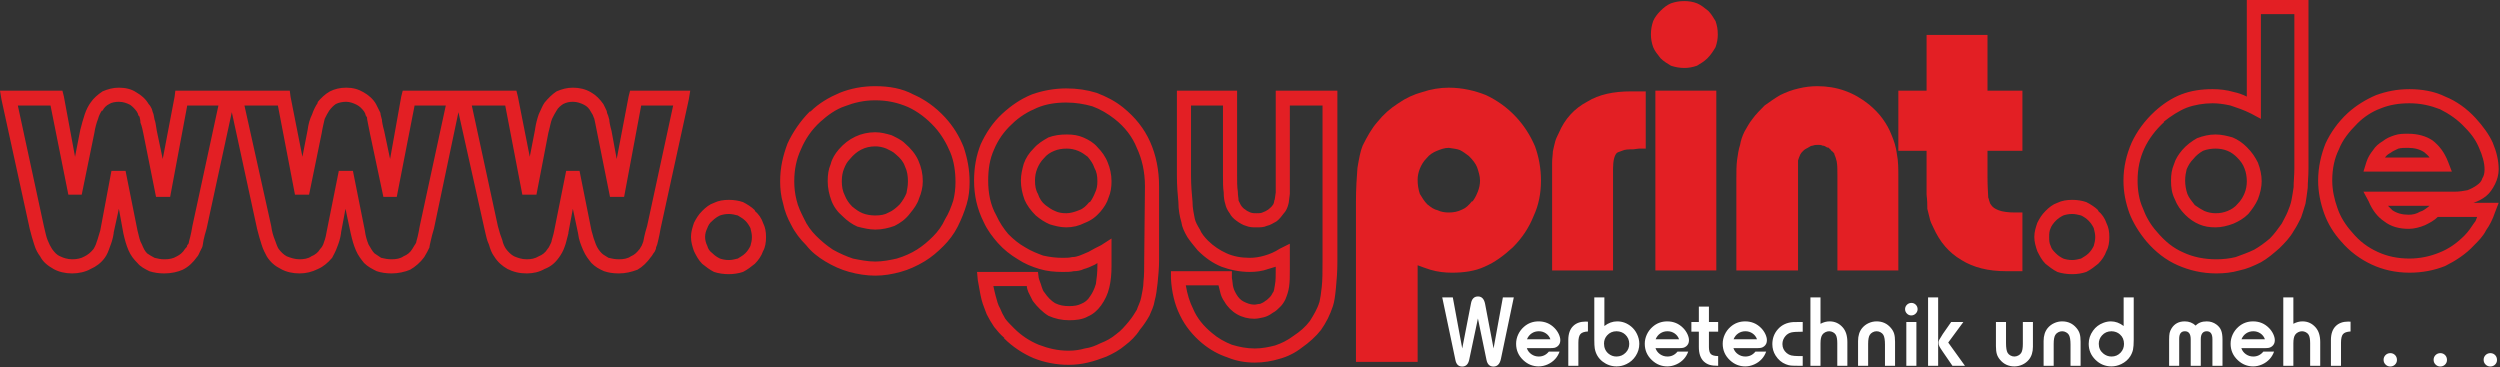 <?xml version="1.0" encoding="UTF-8" standalone="no"?><!DOCTYPE svg PUBLIC "-//W3C//DTD SVG 1.1//EN" "http://www.w3.org/Graphics/SVG/1.1/DTD/svg11.dtd"><svg width="100%" height="100%" viewBox="0 0 1810 266" version="1.1" xmlns="http://www.w3.org/2000/svg" xmlns:xlink="http://www.w3.org/1999/xlink" xml:space="preserve" xmlns:serif="http://www.serif.com/" style="fill-rule:evenodd;clip-rule:evenodd;stroke-linejoin:round;stroke-miterlimit:2;"><rect x="0" y="0" width="1810" height="266" fill="#333333" stroke="none"/><path d="M1711.14,124.26l2.15,-6.993c1.076,-3.229 2.69,-5.919 4.842,-8.608c1.614,-2.691 4.303,-4.84 6.994,-6.454c2.689,-2.153 5.379,-3.229 8.605,-4.302c3.229,-1.076 6.456,-1.076 9.683,-1.076c6.995,-0 12.912,1.612 17.751,4.839c4.842,3.766 8.609,8.609 11.298,15.601l2.691,6.993l-64.014,0Zm15.599,-10.222l32.276,-0c-1.076,-1.613 -2.689,-2.69 -3.766,-3.763c-3.227,-2.153 -6.992,-3.229 -11.835,-3.229c-2.69,-0 -4.84,-0 -6.993,0.539c-2.15,1.074 -3.766,1.614 -5.916,3.226c-1.076,0.537 -2.69,1.614 -3.766,3.227Zm66.703,43.036l-28.511,-0c-2.689,2.689 -5.916,4.302 -9.145,5.916c-3.764,1.613 -8.067,2.689 -11.832,2.689c-6.994,0 -12.912,-1.613 -17.752,-5.379c-4.842,-3.226 -8.609,-8.069 -11.299,-14.523l-3.763,-6.992l65.627,0c3.765,0 6.993,-0.539 9.682,-1.077c2.69,-1.076 4.842,-2.152 6.993,-3.765c1.613,-1.077 3.225,-2.691 3.765,-4.843c1.077,-1.613 1.614,-3.764 1.614,-6.453c-0,-4.843 -1.614,-10.222 -3.766,-15.062c-2.15,-5.38 -5.38,-10.222 -10.22,-15.062c-5.378,-5.919 -11.834,-10.221 -18.29,-13.448c-6.993,-2.69 -13.986,-4.303 -22.055,-4.303c-7.53,0 -14.522,1.074 -20.978,3.763c-5.919,2.153 -11.835,5.92 -16.674,10.759c-5.92,5.919 -10.76,11.836 -13.45,18.828c-3.229,6.455 -4.842,13.985 -4.842,22.594c-0,6.992 1.613,13.986 3.766,19.902c2.15,6.456 5.917,12.372 10.759,17.75c5.379,6.457 11.295,10.76 18.289,13.986c6.992,3.23 14.525,4.842 23.13,4.842c7.532,0 15.062,-1.612 21.517,-4.302c6.994,-2.69 12.91,-6.992 18.288,-12.372c2.691,-2.69 4.844,-5.919 6.996,-9.146c1.074,-1.076 1.614,-2.689 2.151,-4.302Zm-34.427,-8.07l-30.124,0c1.077,1.076 2.151,2.153 3.227,3.227c3.227,2.153 6.993,3.229 11.836,3.229c2.689,0 5.378,-0.54 8.068,-2.153c2.151,-0.536 4.304,-2.15 6.993,-4.303Zm50.028,-2.153l-2.689,6.996c-1.617,4.84 -3.767,9.143 -6.456,12.909c-2.153,4.303 -5.38,7.532 -8.607,10.759c0.538,-0 0,-0 0,-0l0.538,-0l-0.538,-0c-5.918,6.456 -13.448,11.295 -20.98,15.061c-8.069,3.227 -16.676,4.843 -25.821,4.843c-10.219,-0 -19.364,-2.153 -27.433,-5.919c-8.07,-3.766 -15.599,-9.146 -22.055,-16.675c-5.38,-5.917 -9.683,-12.913 -12.372,-20.441c-2.69,-7.533 -4.303,-15.599 -4.303,-23.668c-0,-9.685 2.15,-18.828 5.379,-26.897c3.764,-8.069 9.143,-15.601 16.136,-22.055c5.918,-5.379 12.912,-9.682 20.441,-12.912c7.532,-2.689 15.062,-4.302 24.207,-4.302c9.145,-0 18.292,1.613 25.821,5.38c8.069,3.226 15.601,8.605 22.054,15.598c5.38,5.919 9.682,11.835 12.372,17.751c2.69,6.456 4.306,12.912 4.306,19.368c0,3.763 -1.076,7.529 -2.689,10.758c-1.617,3.227 -3.767,6.454 -6.456,8.607c-2.691,2.15 -5.92,3.765 -9.146,4.839l18.291,0Zm-204.952,-49.488c4.303,-0 8.607,1.076 12.372,2.153c3.767,1.614 6.994,3.763 10.223,6.992c3.766,3.767 5.916,6.994 8.069,11.296c1.613,4.303 2.689,8.606 2.689,13.448c0,4.304 -1.076,8.607 -2.689,12.91c-1.617,3.766 -4.303,7.532 -6.993,10.758c-3.23,3.23 -6.996,5.38 -10.759,6.992c-4.305,1.618 -8.609,2.691 -12.912,2.691c-4.303,0 -8.069,-0.537 -11.834,-2.151c-3.763,-1.612 -6.994,-3.765 -10.219,-6.992c-3.227,-3.229 -5.916,-6.993 -7.533,-11.298c-2.15,-4.303 -2.69,-8.606 -2.69,-13.446c0,-4.306 0.54,-8.069 2.153,-11.836c1.076,-3.765 3.226,-6.992 5.916,-10.221c3.23,-3.764 6.996,-6.454 10.759,-8.607c4.303,-1.613 8.609,-2.689 13.448,-2.689Zm0,10.222c-3.225,0 -6.456,0.537 -9.145,1.614c-2.689,1.612 -4.84,3.226 -6.992,5.916c-2.151,2.152 -3.765,4.842 -4.84,7.532c-0.54,2.149 -1.076,4.84 -1.076,8.069c-0,3.227 0.536,6.452 1.612,9.683c1.077,2.689 3.23,5.378 5.38,8.068c2.153,1.613 4.842,3.227 6.992,4.304c2.69,1.076 5.38,1.613 8.069,1.613c3.231,0 5.92,-0.537 8.607,-1.613c2.689,-1.077 5.379,-2.691 7.532,-5.38c2.153,-2.153 3.766,-4.843 4.842,-7.532c1.074,-2.691 1.614,-5.38 1.614,-8.607c-0,-3.225 -0.54,-6.456 -1.614,-9.145c-1.076,-3.227 -3.229,-5.916 -5.378,-8.069c-2.154,-2.15 -4.307,-3.763 -6.996,-4.839c-2.687,-1.077 -5.376,-1.614 -8.607,-1.614Zm57.021,-97.366l-24.208,-0l0,75.848l-6.992,-3.765c-5.38,-2.691 -10.218,-4.303 -15.062,-5.917c-4.839,-1.077 -9.146,-1.613 -12.908,-1.613c-6.456,0 -12.912,1.074 -18.828,3.227c-5.38,2.149 -11.299,5.916 -16.675,10.219l0.536,-0c-6.456,5.918 -11.295,12.372 -14.525,19.367c-3.226,6.992 -4.839,14.522 -4.839,23.131c-0,6.992 1.076,13.986 3.763,19.902c2.153,5.918 5.38,11.834 10.222,17.214c5.916,6.993 11.835,11.836 19.364,15.062c6.994,3.226 15.062,4.84 23.671,4.84c4.84,-0 9.683,-0.538 13.986,-1.614c4.302,-1.613 9.145,-3.226 13.449,-5.38c3.763,-2.149 7.528,-4.838 11.294,-8.068c3.227,-3.226 5.917,-6.993 8.606,-10.76c1.613,-3.225 3.23,-5.916 4.304,-8.605c1.076,-2.689 2.152,-5.379 2.689,-8.069c0.54,-2.69 1.076,-5.916 1.616,-9.682c-0,-4.304 0.537,-8.606 0.537,-13.449l0,-111.888Zm10.222,-10.219l-0,122.107c-0,5.38 -0.54,10.223 -0.54,13.988c-0.536,4.304 -1.076,8.067 -1.612,11.296c-1.078,3.766 -2.153,6.993 -3.227,10.219c-1.617,3.23 -3.229,6.456 -5.38,9.682c-2.689,4.843 -6.456,8.61 -10.221,12.376c-4.304,3.763 -8.607,7.528 -13.45,10.219c-5.378,2.689 -10.218,4.843 -15.598,5.916c-5.379,1.616 -11.295,2.153 -16.675,2.153c-10.222,0 -19.368,-2.153 -27.973,-5.916c-8.606,-3.766 -16.139,-9.686 -22.595,-17.215c-5.376,-6.457 -9.681,-13.449 -12.372,-20.441c-2.689,-7.533 -4.303,-15.062 -4.303,-23.668c0,-9.685 2.154,-18.828 5.92,-27.437c3.763,-8.066 9.142,-15.599 16.675,-22.591c5.916,-5.38 12.372,-9.683 19.364,-12.372c6.993,-2.689 14.525,-3.766 22.595,-3.766c4.84,-0 10.218,0.537 15.598,2.153c2.69,0.536 5.917,1.613 9.146,3.227l-0,-69.93l44.648,-0Zm-171.062,154.92c-2.689,0 -4.842,0.54 -6.455,1.076c-2.15,1.078 -3.767,2.154 -5.379,3.767c-1.614,1.613 -3.227,3.767 -3.764,5.38c-1.077,2.149 -1.077,4.303 -1.077,6.456c0,2.149 0,4.303 1.077,6.452c0.537,2.153 2.15,3.767 3.764,5.38c1.612,1.614 3.229,2.689 5.379,3.765c1.613,0.538 3.766,1.078 6.455,1.078c2.153,-0 4.303,-0.54 6.456,-1.078c1.614,-1.076 3.763,-2.151 5.38,-3.765c1.614,-1.613 2.689,-3.227 3.763,-5.38c0.54,-2.149 1.076,-3.763 1.076,-6.452c-0,-2.153 -0.536,-4.307 -1.076,-6.456c-1.074,-2.153 -2.149,-3.767 -3.763,-5.38c-1.617,-1.613 -3.23,-2.689 -5.38,-3.767c-2.153,-0.536 -4.303,-1.076 -6.456,-1.076Zm0,-10.218c3.767,-0 6.994,0.536 10.219,1.613c3.231,1.613 6.456,3.765 8.609,5.916l0,0.54l0,-0.54l0,0.54c2.689,2.149 4.84,5.379 5.917,8.605c1.613,3.227 2.152,6.456 2.152,10.223c0,3.763 -0.539,7.529 -2.152,10.219c-1.077,3.227 -3.228,6.456 -5.917,9.145c-2.689,2.149 -5.378,4.303 -8.609,5.916c-3.225,1.077 -6.452,1.613 -10.219,1.613c-3.766,0 -7.532,-0.536 -10.758,-1.613c-3.227,-1.613 -5.917,-3.767 -8.606,-5.916c-2.691,-2.689 -4.304,-5.918 -5.92,-9.145c-1.073,-3.227 -2.149,-6.456 -2.149,-10.219c-0,-3.767 1.076,-6.996 2.149,-10.223c1.616,-3.226 3.229,-5.916 5.92,-8.605c2.689,-2.691 5.379,-4.843 8.606,-5.92c3.226,-1.613 6.992,-2.149 10.758,-2.149" style="fill:#e31f24;"/><path d="M981.713,261.968l0,-116.191c0,-9.145 0.54,-17.214 1.077,-24.206c1.077,-6.456 2.152,-12.372 3.766,-16.139c3.227,-6.456 6.456,-12.372 10.759,-17.214c4.302,-5.38 9.146,-9.683 15.062,-13.446c5.379,-3.767 11.295,-6.456 17.215,-8.069c6.452,-2.153 12.908,-3.229 19.364,-3.229c9.683,-0 18.828,2.153 26.897,5.378c8.066,3.767 15.599,9.147 22.055,16.139c5.916,6.456 10.219,13.448 13.448,20.977c2.689,7.534 4.303,15.603 4.303,24.748c-0,9.143 -1.614,17.751 -5.379,25.82c-3.23,8.067 -8.069,15.599 -15.063,22.592c-6.455,5.917 -12.912,10.759 -20.44,13.985c-6.993,3.23 -15.062,4.306 -23.672,4.306c-4.838,-0 -10.218,-0.54 -15.597,-2.153c-3.227,-1.076 -6.456,-2.153 -9.146,-3.226l-0,69.928l-44.649,0Zm67.243,-154.922c-3.229,-0 -5.919,1.076 -8.606,2.153c-2.689,1.076 -5.38,2.689 -7.533,5.379c-2.152,2.15 -3.765,4.84 -4.842,7.529c-1.074,2.689 -1.613,5.38 -1.613,8.069c-0,3.767 0.539,6.992 1.613,10.223c1.617,2.689 3.23,5.378 5.38,7.529c2.689,2.152 4.842,3.766 7.532,4.303c2.15,1.076 4.84,1.616 8.069,1.616c3.227,-0 6.456,-0.54 9.683,-2.153c2.689,-1.076 4.838,-3.227 6.992,-5.917l0.537,0c1.616,-2.152 2.689,-4.305 3.766,-6.992c1.077,-2.69 1.613,-5.38 1.613,-8.069c0,-3.229 -1.074,-6.456 -2.15,-9.685c-1.076,-2.687 -3.229,-5.376 -5.92,-8.067c-2.149,-1.616 -4.302,-3.229 -6.452,-4.305c-2.689,-1.074 -5.38,-1.074 -8.069,-1.613" style="fill:#e31f24;"/><path d="M1167.84,195.803l-44.11,0l-0,-77.999c-0,-3.227 0.537,-5.916 0.537,-8.069c0.537,-2.689 1.076,-4.84 1.612,-6.992c0.54,-2.153 1.614,-4.304 2.691,-6.456c4.303,-10.22 11.299,-17.752 20.442,-22.592c8.607,-5.379 19.364,-7.532 31.739,-7.532l10.756,-0l-0,41.422l-4.84,0l-4.303,0.537c-3.23,-0 -5.919,-0 -8.069,1.077c-1.613,0.536 -3.23,1.076 -3.766,1.612c-1.614,1.614 -2.69,5.38 -2.69,11.296l0,73.696Z" style="fill:#e31f24;"/><path d="M1198.5,195.803l44.11,0l-0,-130.176l-44.11,-0l0,130.176Z" style="fill:#e31f24;"/><path d="M1219.48,0.787c3.226,-0 6.456,0.537 9.145,1.613c2.689,1.076 5.379,3.227 8.069,5.38c2.15,2.15 3.763,4.839 5.379,7.528c1.074,3.231 1.613,5.92 1.613,9.683c0,3.229 -0.539,5.92 -1.613,9.145c-1.616,2.691 -3.229,5.38 -5.918,8.069c-2.151,2.154 -4.841,3.767 -7.53,5.38c-3.229,1.076 -5.919,1.614 -9.145,1.614c-3.227,-0 -6.456,-0.538 -9.683,-1.614c-2.689,-1.613 -5.38,-3.226 -7.533,-5.38c-2.15,-2.689 -4.303,-5.378 -5.379,-8.069c-1.073,-3.225 -1.613,-5.916 -1.613,-9.145c-0,-3.763 0.54,-6.452 1.613,-9.683c1.076,-2.689 3.229,-5.378 5.379,-7.528c2.153,-2.153 4.844,-4.304 7.533,-5.38c3.227,-1.076 5.917,-1.613 9.683,-1.613" style="fill:#e31f24;"/><path d="M1374.4,195.803l-44.112,0l0,-68.853c0,-3.766 0,-7.532 -0.536,-10.222c-0.54,-2.151 -1.077,-3.764 -1.614,-4.84l0,-0.54c-0.54,-0.537 -1.077,-1.613 -2.153,-2.149c-0.536,-1.077 -1.613,-1.614 -2.689,-2.691l-0,0.538c-1.614,-1.078 -2.691,-1.614 -3.767,-1.614c-1.073,-0.537 -2.149,-0.537 -3.226,-0.537c-1.077,-0 -2.69,-0 -3.766,0.537c-1.077,0 -2.151,0.536 -3.766,1.614c-1.074,0.539 -2.15,1.076 -3.227,2.153c-1.076,1.076 -1.613,1.612 -2.15,2.689c-0.54,1.076 -1.077,2.689 -1.617,4.303l0,79.612l-44.644,0l-0,-66.703c-0,-4.84 -0,-9.143 0.536,-13.445c0.536,-3.767 1.076,-7.533 2.153,-10.76c0.536,-3.229 1.614,-6.456 3.227,-9.682c1.612,-2.69 3.226,-5.919 5.379,-8.609c2.689,-3.766 5.916,-6.993 9.145,-10.219c3.764,-2.69 7.53,-5.38 11.296,-7.533c4.303,-2.149 8.606,-3.765 13.448,-4.839c4.304,-1.077 9.143,-1.617 13.449,-1.617c13.986,0 26.358,4.307 37.652,13.45c3.767,3.229 6.994,6.456 9.683,10.221c2.69,3.766 4.843,7.529 6.456,11.836c1.614,3.763 3.227,8.605 3.767,13.445c1.076,5.38 1.076,10.759 1.076,16.139l-0,68.316Z" style="fill:#e31f24;"/><path d="M1394.84,109.199l-20.441,-0l-0,-43.572l20.441,-0l-0,-40.347l44.108,0l0,40.347l25.284,-0l0,43.572l-25.284,-0l0,18.828c0,8.068 0.538,12.908 0.538,15.061c0.539,1.074 0.539,2.15 1.076,3.227c-0,0.536 0.54,1.613 1.077,2.152c1.076,1.613 2.689,2.69 5.378,3.764c2.691,1.076 6.994,1.616 11.836,1.616l5.379,-0l0,42.496l-11.835,-0c-12.911,-0 -23.67,-2.691 -32.277,-8.069c-9.145,-5.38 -15.597,-12.912 -20.44,-23.671c-1.077,-2.151 -2.15,-4.303 -2.69,-6.993c-0.537,-2.15 -1.076,-4.303 -1.614,-6.453c0,-2.69 0,-5.919 -0.536,-10.222l-0,-31.736Z" style="fill:#e31f24;"/><path d="M633.677,62.396c10.221,0 19.364,1.617 27.433,5.92c8.61,3.766 16.139,9.145 23.131,16.675c5.92,6.456 10.222,13.448 13.449,21.517c2.69,8.069 4.303,16.139 4.303,25.282c-0,5.378 -0.538,10.758 -2.15,16.138c-1.616,5.379 -3.766,10.759 -6.456,16.138c-2.69,5.38 -6.455,10.222 -10.222,13.985c-4.302,4.303 -8.605,8.069 -13.985,11.299c-5.38,3.226 -11.296,5.916 -17.213,7.529c-5.918,1.613 -11.834,2.689 -18.29,2.689c-6.456,0 -12.91,-1.076 -18.828,-2.689c-5.916,-1.613 -11.832,-4.303 -17.212,-7.529c-5.379,-3.23 -10.222,-6.996 -13.988,-11.835c-4.303,-4.303 -8.069,-9.147 -10.757,-14.525c-2.689,-4.84 -4.842,-10.219 -5.918,-15.599c-1.613,-5.379 -2.151,-10.759 -2.151,-16.139c0,-10.221 2.151,-18.827 5.38,-27.433c3.763,-8.069 9.143,-16.139 16.135,-23.131l0.54,0c5.916,-5.916 13.448,-10.222 20.977,-13.449c8.07,-3.226 16.677,-4.843 25.822,-4.843Zm-0,10.223c-8.07,-0 -15.062,1.613 -22.055,4.303c-6.456,2.153 -12.372,6.455 -17.752,11.296c-6.455,5.918 -10.758,12.372 -13.984,19.904c-3.231,6.993 -4.844,14.525 -4.844,23.13c0,4.843 0.538,9.147 1.613,13.45c1.078,4.838 3.231,9.145 5.38,13.448c2.154,4.84 5.38,9.142 8.61,12.372c3.762,3.766 7.529,6.993 12.372,10.218c4.838,2.691 9.681,4.844 14.521,6.456c5.38,1.078 10.759,2.154 16.139,2.154c5.378,-0 10.758,-1.076 15.601,-2.154c5.38,-1.612 10.219,-3.765 14.522,-6.456c4.304,-2.689 8.069,-5.915 11.835,-9.681c3.227,-3.227 6.456,-7.529 8.606,-12.372c2.691,-4.303 4.303,-8.607 5.92,-13.449c1.073,-4.303 1.613,-8.606 1.613,-13.448c0,-7.53 -1.077,-15.062 -3.767,-21.515c-2.689,-6.456 -6.455,-12.912 -11.295,-18.292c-5.919,-6.455 -12.372,-11.295 -19.368,-14.522c-7.529,-3.229 -15.062,-4.842 -23.667,-4.842Zm-0,33.349c-7.53,0 -13.45,3.231 -18.288,9.147c-2.154,2.152 -3.229,4.303 -4.303,6.992c-1.077,2.689 -1.617,5.38 -1.617,9.145c0,3.767 0.54,6.994 2.153,10.22c1.076,2.69 2.69,5.379 5.38,8.068c2.689,2.154 4.839,3.767 7.53,4.844c2.689,1.076 5.918,1.612 9.145,1.612c3.766,0 6.992,-0.536 9.683,-2.149c2.689,-1.076 5.378,-3.229 8.067,-5.919c2.154,-2.69 3.767,-5.38 4.844,-8.069c0.536,-2.691 1.073,-5.38 1.073,-8.607c-0,-3.765 -0.537,-7.532 -2.15,-10.758c-1.076,-3.227 -3.227,-5.917 -6.456,-8.606c-2.149,-2.153 -4.84,-3.229 -6.992,-4.303c-2.691,-1.077 -5.38,-1.617 -8.069,-1.617Zm-0,-10.218c4.303,-0 8.069,1.077 11.835,2.153c3.226,1.613 6.993,3.227 9.682,5.916c4.303,3.766 7.53,7.529 9.683,12.372c2.153,4.84 3.227,9.683 3.227,15.061c-0,4.304 -1.074,8.607 -2.691,12.373c-1.073,3.766 -3.763,7.532 -6.452,10.759c-3.229,4.303 -6.994,6.992 -11.299,9.146c-4.302,1.613 -9.142,2.689 -13.985,2.689c-4.303,-0 -8.607,-1.076 -12.91,-2.153c-3.765,-1.614 -7.532,-4.303 -10.758,-7.53c-3.767,-3.229 -6.456,-6.996 -8.069,-11.298c-1.614,-4.303 -2.69,-9.143 -2.69,-13.986c-0,-4.842 0.537,-8.605 2.15,-12.372c1.077,-4.303 3.23,-7.532 5.92,-10.758c6.992,-8.069 16.138,-12.372 26.357,-12.372Zm73.695,101.129l44.112,0l0.537,4.303c0.536,2.153 1.613,4.303 2.153,6.456c0.536,1.613 1.074,3.227 2.15,4.302c2.153,3.231 4.842,5.92 7.531,7.534c3.227,1.613 6.454,2.149 10.221,2.149c3.765,0 6.456,-0.536 8.605,-1.613c2.689,-1.076 4.843,-2.69 6.456,-5.379c1.613,-2.151 3.229,-5.38 4.303,-9.146c0.54,-3.763 1.076,-8.066 1.076,-12.909l-0,-2.153c-0.536,0.54 -1.076,0.54 -1.612,1.077c-3.227,1.612 -5.917,2.69 -8.07,3.23c-2.153,1.073 -4.842,1.613 -7.529,1.613c-2.153,0.536 -4.843,0.536 -8.07,0.536c-5.919,0 -11.298,-0.536 -16.678,-2.149c-5.379,-1.618 -10.759,-3.767 -15.597,-6.996c-5.38,-3.227 -10.223,-6.994 -14.526,-11.832c-3.766,-4.303 -7.529,-9.146 -10.219,-15.062c-4.843,-9.683 -6.993,-19.368 -6.993,-30.124c0,-9.685 1.613,-18.291 4.841,-26.36c3.764,-8.069 8.605,-15.599 15.6,-22.054c6.453,-5.917 13.446,-10.759 21.515,-13.986c7.532,-2.689 16.138,-4.303 24.747,-4.303c8.067,0 15.063,1.074 22.055,3.226c6.992,2.691 13.447,5.917 19.364,10.76c8.606,6.992 15.062,15.061 19.365,24.744c4.303,9.682 6.456,20.441 6.456,32.276l-0,53.255c-0,5.916 -0.54,11.294 -1.077,16.674c-0.536,4.843 -1.076,9.146 -2.15,12.912c-0.54,3.763 -2.153,6.993 -3.766,10.757c-2.152,3.765 -4.303,6.995 -6.992,10.221c-2.69,4.302 -6.456,8.069 -10.759,11.296c-3.766,3.229 -8.609,5.919 -13.449,8.069c-4.303,1.614 -8.606,3.226 -13.448,4.303c-4.303,1.076 -9.146,1.613 -13.986,1.613c-8.609,0 -17.214,-1.613 -25.283,-4.84c-7.53,-3.226 -15.062,-8.069 -21.518,-14.525l0.54,-0c-3.229,-2.689 -5.38,-5.379 -7.533,-8.069c-2.15,-3.226 -3.763,-5.917 -5.379,-9.142c-1.074,-3.231 -2.689,-6.456 -3.763,-10.759c-1.077,-4.304 -1.617,-8.609 -2.69,-13.989l-0.54,-5.916Zm11.835,10.223c0.537,2.689 1.077,4.838 1.614,6.992c1.076,3.766 1.613,6.456 3.227,9.143c1.076,2.689 2.152,4.842 3.765,7.531c1.614,2.154 3.767,4.304 6.456,6.994c5.38,5.378 11.296,9.145 17.752,11.834c6.992,2.691 13.985,4.304 21.517,4.304c4.303,0 8.069,-0.537 11.832,-1.613c4.307,-0.54 8.07,-2.153 11.299,-3.767c4.303,-1.613 8.069,-3.766 11.296,-6.455c3.767,-2.69 6.456,-5.917 9.145,-9.143c2.69,-3.23 4.303,-5.919 5.917,-8.609c1.077,-3.226 2.689,-5.917 3.226,-9.142c0.54,-3.231 1.616,-6.996 1.616,-11.299c0.537,-4.304 0.537,-9.682 0.537,-15.598l0.536,-53.255c0,-10.759 -2.149,-19.904 -5.915,-27.973c-3.227,-8.07 -8.606,-15.063 -16.139,-20.979c-4.839,-3.765 -10.219,-6.992 -16.138,-9.145c-5.916,-1.614 -11.832,-2.69 -18.825,-2.69c-7.532,0 -14.525,1.076 -20.981,3.767c-6.456,2.689 -12.909,6.456 -18.289,11.834c-5.918,5.38 -10.221,11.833 -12.911,18.289c-3.226,6.993 -4.303,14.525 -4.303,22.594c-0,9.143 1.614,17.751 5.916,25.28c2.153,4.844 5.38,9.683 8.609,13.45c3.767,3.766 7.53,6.992 12.372,9.682c4.303,2.69 8.606,4.303 12.91,5.917c4.842,1.075 9.145,1.615 13.987,1.615c2.69,0 4.841,0 6.992,-0.54c2.151,0 3.765,-0.536 5.38,-1.075c1.614,-0.538 3.763,-1.614 6.453,-2.691c2.69,-1.614 5.92,-3.226 9.146,-4.839l7.532,-4.843l0,19.904c0,5.916 -0.54,11.296 -1.615,15.599c-1.074,4.843 -3.227,9.145 -5.917,12.912c-2.69,3.765 -5.916,6.456 -9.682,8.069c-3.767,2.15 -8.606,2.69 -13.448,2.69c-5.38,-0 -10.221,-1.078 -15.063,-3.229c-4.303,-2.691 -8.069,-6.454 -11.295,-10.757c-1.077,-2.153 -2.153,-4.306 -3.23,-6.456c-0.536,-1.613 -1.073,-2.689 -1.073,-4.302l-24.208,-0Zm53.255,-99.517c-3.766,0 -6.456,0.537 -9.146,1.614c-2.689,1.076 -5.379,2.689 -7.529,5.378c-2.153,2.151 -3.766,4.841 -4.843,7.53c-1.076,2.689 -1.612,5.38 -1.612,8.609c-0,3.763 0.536,6.992 2.152,9.683c1.073,3.226 2.69,5.916 5.379,8.068c2.15,1.613 4.303,3.227 6.992,4.304c2.151,1.076 4.841,1.613 8.07,1.613c3.227,0 6.453,-1.077 9.143,-2.153c3.229,-1.074 5.38,-3.227 7.532,-5.916l0.537,-0c1.613,-2.153 2.69,-4.303 3.767,-6.993c1.076,-2.154 1.612,-4.843 1.612,-8.07c-0,-3.765 -0.536,-6.992 -2.15,-9.681c-1.076,-3.227 -2.689,-5.38 -4.842,-8.069c-2.154,-1.614 -4.303,-3.227 -6.992,-4.303c-2.691,-1.077 -5.38,-1.614 -8.07,-1.614Zm0,-10.222c4.303,-0 8.07,0.54 11.835,2.153c3.763,1.614 7.53,3.763 10.219,6.992c3.23,3.227 5.916,6.994 7.533,11.296c1.613,3.767 2.689,8.606 2.689,13.448c0,4.304 -0.54,8.07 -2.153,11.836c-1.076,3.763 -3.225,6.992 -5.916,10.219c-3.229,3.767 -6.992,6.456 -11.299,8.069c-4.302,2.154 -8.605,3.227 -13.445,3.227c-4.305,0 -8.07,-1.073 -11.835,-2.151c-3.766,-1.612 -6.993,-3.765 -10.222,-6.456c-3.763,-3.765 -6.453,-7.529 -8.07,-11.294c-1.613,-4.303 -2.689,-9.146 -2.689,-13.986c0,-4.306 1.076,-8.609 2.153,-12.372c1.614,-4.306 3.765,-7.533 6.993,-10.759c3.229,-3.766 6.993,-5.919 10.758,-8.069c4.303,-1.613 8.607,-2.153 13.449,-2.153Zm195.806,-31.736l-0,123.723c-0,7.529 -0.54,13.985 -1.076,19.365c-0.54,5.379 -1.077,9.681 -2.153,12.908c-2.15,6.456 -4.841,11.836 -8.606,17.215c-3.766,4.84 -8.606,9.146 -13.985,12.909c-4.843,3.765 -10.223,6.456 -16.139,8.07c-5.38,1.612 -11.296,2.689 -17.752,2.689c-6.992,-0 -13.448,-1.077 -19.904,-3.763c-6.456,-2.153 -12.372,-5.38 -18.288,-10.223c-6.456,-5.38 -12.372,-12.372 -16.138,-20.441c-3.767,-7.529 -5.917,-16.675 -6.457,-26.357l0,-5.379l44.112,-0l0,4.839c0.538,2.69 0.538,5.38 1.074,6.993c0.54,2.153 1.616,3.765 2.153,4.843c1.613,2.689 3.227,4.302 5.38,5.378c2.15,1.078 4.839,2.154 7.528,2.154c1.617,-0 2.691,-0.54 4.307,-0.54c1.073,-0.536 2.689,-1.076 3.763,-2.15c1.077,-0.54 2.153,-1.615 3.229,-2.689c1.074,-1.077 1.613,-2.153 2.151,-3.231c1.075,-1.075 1.075,-3.225 1.613,-5.915c0.54,-2.69 0.54,-6.457 0.54,-10.759l-0,-2.154c-1.614,0.54 -3.767,1.078 -5.38,1.618c-4.303,1.613 -9.145,2.149 -13.448,2.149c-7.53,0 -14.525,-1.613 -20.442,-3.767c-6.455,-2.689 -11.835,-6.452 -17.214,-11.832c-2.691,-3.229 -5.38,-6.455 -7.53,-9.681c-2.153,-3.767 -3.766,-6.996 -4.302,-10.759c-1.077,-3.766 -2.154,-8.609 -2.154,-14.525c-0.537,-5.38 -1.077,-11.836 -1.077,-19.365l0,-61.323l43.572,-0l0,60.783c0,4.842 0,9.146 0.54,12.375c-0,2.687 0.537,4.84 0.537,6.453c0.54,1.077 1.076,2.153 1.614,3.229c1.076,1.613 2.153,2.69 3.229,3.227c1.074,1.077 2.69,1.613 3.763,2.153c1.616,0.537 2.689,0.537 4.306,0.537c1.614,0 3.227,0 4.303,-0.537c1.613,-0.54 2.69,-1.076 4.303,-2.153c1.076,-1.076 2.15,-1.614 3.227,-3.227c0.539,-0.539 1.075,-2.152 1.075,-3.229c0.538,-0.536 0.538,-2.69 1.078,-5.916l-0,-73.695l44.648,-0Zm-10.759,10.758l-23.67,0l-0,64.014c-0.538,3.226 -0.538,5.916 -1.074,7.529c-0.54,2.152 -1.616,4.843 -3.229,6.456c-1.614,2.152 -3.227,4.303 -5.38,5.916c-2.15,1.076 -4.303,2.69 -6.992,3.23c-2.151,1.073 -4.84,1.073 -7.53,1.073c-2.69,0 -4.842,0 -7.533,-1.073c-2.152,-0.54 -4.839,-2.154 -6.992,-3.767c-2.153,-1.613 -3.767,-3.227 -4.842,-5.379c-1.614,-2.153 -2.69,-4.304 -3.227,-6.993c-0.536,-1.614 -1.076,-4.303 -1.076,-8.069c-0.537,-3.227 -0.537,-7.532 -0.537,-12.912l-0,-50.025l-23.131,0l-0,50.565c-0,6.993 0.537,13.449 1.076,18.827c-0,5.38 1.073,9.143 1.613,12.373c0.537,2.69 2.151,5.38 3.767,8.069c1.073,2.689 3.226,5.38 5.916,8.069c3.766,3.763 8.605,6.992 13.448,9.143c4.84,2.153 10.22,3.229 16.676,3.229c3.765,0 6.992,-0.54 10.758,-1.615c3.766,-1.074 7.53,-2.691 10.759,-4.841l7.53,-3.766l-0,18.828c-0,4.842 -0,8.606 -0.538,12.372c-0.536,3.766 -1.612,6.456 -2.689,9.146c-1.076,2.15 -2.153,3.766 -3.767,5.379c-1.612,1.613 -3.225,3.227 -5.378,4.303c-2.151,1.613 -4.303,2.69 -6.454,3.226c-2.152,0.54 -4.843,1.076 -6.996,1.076c-4.302,0 -8.605,-1.076 -12.372,-3.225c-3.763,-2.153 -6.992,-5.38 -9.141,-9.147c-1.617,-2.151 -2.691,-4.842 -3.231,-7.531c-0.536,-1.614 -0.536,-2.69 -1.076,-4.303l-23.668,-0c1.077,6.456 2.691,11.834 5.38,17.214c2.689,6.456 7.532,12.372 13.448,17.215c4.304,3.763 9.147,6.454 14.525,8.605c5.38,1.614 10.757,2.691 16.675,2.691c5.38,0 10.22,-1.077 14.523,-2.153c4.842,-1.614 9.145,-3.767 13.448,-6.994c4.842,-3.225 8.609,-6.455 11.836,-10.758c2.689,-4.303 5.378,-8.606 6.992,-13.986c0.54,-2.151 1.077,-5.916 1.614,-10.758c0.539,-4.843 0.539,-11.295 0.539,-18.288l0,-112.965Z" style="fill:#e31f24;"/><path d="M527.705,154.92c-2.691,0 -4.84,0.54 -6.454,1.076c-2.153,1.078 -3.765,2.154 -5.379,3.767c-2.152,1.613 -3.23,3.767 -3.766,5.38c-1.076,2.149 -1.614,4.303 -1.614,6.456c0,2.149 0.538,4.303 1.614,6.452c0.536,2.153 1.614,3.767 3.766,5.38c1.614,1.614 3.226,2.689 5.379,3.765c1.614,0.538 3.763,1.078 6.454,1.078c2.153,-0 4.305,-0.54 6.456,-1.078c1.613,-1.076 3.765,-2.151 5.379,-3.765c1.613,-1.613 2.69,-3.227 3.766,-5.38c0.536,-2.149 1.076,-3.763 1.076,-6.452c0,-2.153 -0.54,-4.307 -1.076,-6.456c-1.076,-2.153 -2.153,-3.767 -3.766,-5.38c-1.614,-1.613 -3.766,-2.689 -5.379,-3.767c-2.151,-0.536 -4.303,-1.076 -6.456,-1.076Zm0,-10.218c3.765,-0 6.992,0.536 10.221,1.613c3.227,1.613 6.456,3.765 8.607,5.916l-0,0.54l-0,-0.54l-0,0.54c2.689,2.149 4.842,5.379 5.918,8.605c1.614,3.227 2.151,6.456 2.151,10.223c0,3.763 -0.537,7.529 -2.151,10.219c-1.076,3.227 -3.229,6.456 -5.918,9.145c-2.691,2.149 -5.38,4.303 -8.607,5.916c-3.229,1.077 -6.992,1.613 -10.221,1.613c-3.763,0 -7.53,-0.536 -10.759,-1.613c-3.226,-1.613 -5.916,-3.767 -8.606,-5.916c-2.69,-2.689 -4.303,-5.918 -5.917,-9.145c-1.076,-3.227 -2.153,-6.456 -2.153,-10.219c-0,-3.767 1.077,-6.996 2.153,-10.223c1.614,-3.226 3.227,-5.916 5.917,-8.605c2.69,-2.691 5.38,-4.843 8.606,-5.92c3.229,-1.613 6.996,-2.149 10.759,-2.149Zm-40.343,-68.317l-23.131,0l-12.372,66.163l-10.222,0l-9.146,-45.721c-0.537,-2.691 -1.073,-5.38 -1.613,-8.07c-0.536,-2.153 -0.536,-3.229 -1.073,-3.766c-0,-0.536 -0.54,-1.076 -0.54,-1.614c-0.537,-1.075 -1.076,-1.613 -1.614,-2.689c-1.076,-2.153 -2.689,-3.766 -4.842,-4.842c-2.15,-1.074 -4.839,-2.151 -8.069,-2.151c-2.69,-0 -4.84,0.537 -6.992,1.613c-1.614,1.077 -3.764,2.691 -4.841,4.84c-1.076,1.616 -2.153,3.767 -3.229,5.919c-1.073,2.69 -1.613,6.456 -2.689,10.22l-8.607,44.648l-10.219,-0l-12.372,-64.55l-24.207,0l18.829,87.145c1.073,4.302 2.149,7.529 3.225,10.218c0.537,2.69 1.613,4.843 2.69,6.456c1.614,2.15 3.766,4.303 5.917,5.38c2.689,1.076 5.378,2.15 9.145,2.15c3.227,-0 5.916,-0.538 8.605,-2.15c2.691,-1.077 4.843,-2.69 6.456,-5.38c1.077,-1.076 1.614,-2.689 2.691,-4.842c0.536,-2.689 1.612,-5.38 2.152,-8.606l8.606,-43.036l9.682,0l8.607,43.036c1.076,4.303 2.153,7.532 3.229,10.221c1.073,2.691 2.689,4.841 4.302,6.454c1.078,1.076 3.227,2.153 4.841,3.229c2.153,0.536 4.842,1.074 7.531,1.074c3.228,-0 6.456,-0.538 8.606,-2.15c2.691,-1.077 4.304,-2.69 6.456,-5.38c0.537,-1.076 1.077,-1.613 1.613,-2.689c0,-0.538 0.54,-1.077 0.54,-1.613c0.538,-0.54 0.538,-2.154 1.074,-4.303c0.539,-2.153 1.077,-4.843 2.153,-8.069l18.828,-87.145Zm-164.606,0l-22.594,0l-12.91,66.163l-9.681,0l-9.683,-45.721c-0.54,-2.691 -1.076,-5.38 -1.613,-8.07c-0.54,-2.153 -0.54,-3.229 -0.54,-3.766c-0.536,-0.536 -0.536,-1.076 -1.076,-1.614c0,-1.075 -0.537,-1.613 -1.074,-2.689c-1.616,-2.153 -3.229,-3.766 -5.38,-4.842c-2.152,-1.074 -4.842,-2.151 -7.531,-2.151c-2.69,-0 -5.38,0.537 -7.53,1.613c-1.616,1.077 -3.229,2.691 -4.842,4.84c-1.077,1.616 -2.154,3.767 -3.227,5.919c-0.54,2.69 -1.616,6.456 -2.153,10.22l-9.145,44.648l-10.22,-0l-12.372,-64.55l-24.207,0l19.365,87.145c0.54,4.302 1.613,7.529 2.689,10.218c1.076,2.69 1.614,4.843 2.69,6.456c1.613,2.15 3.766,4.303 5.919,5.38c2.687,1.076 5.916,2.15 9.143,2.15c3.229,-0 6.456,-0.538 8.608,-2.15c2.691,-1.077 4.84,-2.69 6.454,-5.38c1.076,-1.076 2.153,-2.689 2.689,-4.842c1.077,-2.689 1.613,-5.38 2.153,-8.606l8.606,-43.036l10.222,0l8.606,43.036c0.537,4.303 1.613,7.532 2.691,10.221c1.612,2.691 2.689,4.841 4.302,6.454c1.613,1.076 3.227,2.153 4.843,3.229c2.149,0.536 4.839,1.074 7.529,1.074c3.229,-0 6.456,-0.538 8.606,-2.15c2.689,-1.077 4.842,-2.69 6.455,-5.38c0.54,-1.076 1.077,-1.613 1.614,-2.689c0.54,-0.538 0.54,-1.077 1.076,-1.613c-0,-0.54 0.539,-2.154 1.077,-4.303c0.536,-2.153 1.076,-4.843 1.613,-8.069l18.828,-87.145Zm-164.606,0l-22.591,0l-12.372,66.163l-10.223,0l-9.145,-45.721c-0.536,-2.691 -1.074,-5.38 -2.149,-8.07c-0,-2.153 -0.54,-3.229 -0.54,-3.766c-0,-0.536 -0.538,-1.076 -1.074,-1.614c-0,-1.075 -0.54,-1.613 -1.076,-2.689c-1.613,-2.153 -3.23,-3.766 -4.844,-4.842c-2.149,-1.074 -4.838,-2.151 -8.068,-2.151c-2.69,-0 -5.38,0.537 -6.993,1.613c-2.15,1.077 -3.767,2.691 -4.84,4.84l-0.539,0c-1.077,1.616 -2.151,3.767 -2.691,5.919c-1.075,2.69 -2.149,6.456 -2.689,10.22l-9.143,44.648l-9.685,-0l-12.909,-64.55l-23.667,0l18.824,87.145c1.077,4.302 1.617,7.529 2.691,10.218c1.076,2.69 2.152,4.843 3.229,6.456c1.614,2.15 3.227,4.303 5.916,5.38c2.153,1.076 5.38,2.15 8.605,2.15c3.23,-0 6.457,-0.538 9.147,-2.15c2.152,-1.077 4.303,-2.69 6.456,-5.38c0.536,-1.076 1.612,-2.689 2.15,-4.842c1.075,-2.689 1.615,-5.38 2.689,-8.606l8.069,-43.036l10.223,0l8.605,43.036c1.076,4.303 1.614,7.532 3.229,10.221c1.074,2.691 2.151,4.841 3.763,6.454c1.614,1.076 3.231,2.153 5.38,3.229c2.153,0.536 4.303,1.074 6.992,1.074c3.767,-0 6.456,-0.538 9.147,-2.15c2.153,-1.077 4.303,-2.69 5.916,-5.38c1.076,-1.076 1.616,-1.613 1.616,-2.689c0.537,-0.538 1.073,-1.077 1.073,-1.613c0,-0.54 0.54,-2.154 1.076,-4.303c0.54,-2.153 1.077,-4.843 1.614,-8.069l18.828,-87.145Zm9.682,4.84l-18.288,84.454c-1.076,3.229 -1.613,5.92 -2.153,8.069c-0.536,2.69 -0.536,4.303 -1.074,5.38c-0.54,1.076 -1.076,2.152 -1.615,3.226c-0.538,1.077 -1.074,2.691 -2.15,3.766c-2.69,3.767 -5.92,6.992 -10.222,9.146c-3.767,1.613 -8.07,2.69 -13.45,2.69c-3.762,0 -7.528,-0.537 -10.758,-1.613c-3.226,-1.613 -6.452,-3.231 -8.606,-5.92c-2.689,-2.689 -4.84,-5.378 -6.456,-9.143c-1.613,-3.765 -2.689,-7.532 -3.762,-12.372l-3.23,-17.751l-3.764,17.211l0,0.54c-0.54,3.765 -1.616,6.994 -2.689,9.683c-1.076,3.227 -2.153,5.916 -3.767,8.069c-2.689,3.763 -6.456,6.452 -10.221,8.07c-3.765,2.149 -8.607,3.226 -13.45,3.226c-4.838,0 -9.681,-1.077 -13.445,-3.226c-3.765,-2.154 -7.532,-4.843 -9.685,-9.146c-1.613,-2.153 -3.227,-4.844 -4.303,-8.607c-1.074,-3.229 -2.149,-6.995 -3.226,-11.298l-20.442,-93.597l-1.076,-6.455l45.185,-0l1.077,4.303l8.069,43.572l3.767,-19.366c1.075,-4.303 2.149,-8.069 3.226,-11.298c1.076,-3.227 2.689,-6.453 4.303,-8.606c2.153,-3.227 5.378,-5.916 8.608,-8.069c3.764,-1.613 7.529,-2.689 11.833,-2.689c4.843,-0 9.145,1.076 12.372,3.229c3.765,2.149 6.996,4.84 9.145,8.605c1.077,1.077 1.614,2.153 2.154,3.227c0.536,1.076 0.536,2.153 1.074,3.229c0.539,1.074 0.539,2.691 1.075,4.84c0.54,1.076 1.076,4.303 1.614,8.07l4.306,20.441l8.605,-45.185l0.537,-4.303l82.841,-0l0.537,4.303l8.608,43.572l3.767,-19.366c0.537,-4.303 1.613,-8.069 3.227,-11.298c1.075,-3.227 2.689,-6.453 4.302,-8.606l-0.536,0c2.689,-3.227 5.379,-5.916 9.142,-8.069c3.23,-1.613 6.996,-2.689 11.836,-2.689c4.842,-0 8.605,1.076 12.372,3.229c3.767,2.149 6.992,4.84 9.145,8.605c0.537,1.077 1.077,2.153 1.614,3.227c0.537,1.076 1.075,2.153 1.613,3.229c-0,1.074 0.54,2.691 1.076,4.84c-0,1.076 0.537,4.303 1.613,8.07l4.303,20.441l8.069,-45.185l1.077,-4.303l82.302,-0l1.076,4.303l8.609,43.572l3.763,-19.366c0.54,-4.303 1.616,-8.069 2.689,-11.298c1.618,-3.227 2.691,-6.453 4.303,-8.606c2.691,-3.227 5.38,-5.916 8.609,-8.069c3.767,-1.613 7.53,-2.689 11.833,-2.689c4.842,-0 9.146,1.076 12.911,3.229c3.767,2.149 6.456,4.84 9.147,8.605c0.536,1.077 1.072,2.153 1.612,3.227c0.537,1.076 1.077,2.153 1.077,3.229c0.536,1.074 1.074,2.691 1.613,4.84c0,1.076 0.537,4.303 1.614,8.07l3.765,20.441l8.607,-45.185l1.076,-4.303l43.572,-0l-1.076,6.455l-20.441,93.597c-0.538,3.229 -1.077,5.92 -1.614,8.069c-0.54,2.69 -1.077,4.303 -1.613,5.38c-0,1.076 -0.54,2.152 -1.076,3.226c-1.077,1.077 -1.614,2.691 -2.691,3.766c-2.689,3.767 -5.916,6.992 -9.681,9.146c-4.304,1.613 -8.609,2.69 -13.45,2.69c-4.302,0 -7.531,-0.537 -10.758,-1.613c-3.767,-1.613 -6.456,-3.231 -9.145,-5.92c-2.151,-2.689 -4.303,-5.378 -5.917,-9.143c-1.613,-3.765 -3.226,-7.532 -3.766,-12.372l-3.766,-17.751l-3.226,17.211l-0,0.54c-1.077,3.764 -1.614,6.994 -2.691,9.683c-1.075,3.227 -2.689,5.916 -4.303,8.069c-2.689,3.763 -5.915,6.452 -10.222,8.07c-3.763,2.149 -8.066,3.226 -12.908,3.226c-5.38,0 -9.683,-1.077 -13.985,-3.226c-3.767,-2.154 -6.993,-4.843 -9.683,-9.146c-1.616,-2.153 -2.69,-4.844 -3.766,-8.607c-1.613,-3.229 -2.153,-6.995 -3.226,-11.298l-18.828,-84.454l-17.752,84.454c-1.076,3.229 -1.616,5.92 -2.153,8.069c-0.537,2.69 -1.077,4.303 -1.077,5.38c-0.536,1.076 -1.073,2.152 -1.613,3.226c-0.536,1.077 -1.613,2.691 -2.15,3.766c-2.689,3.767 -6.455,6.992 -10.222,9.146c-3.765,1.613 -8.605,2.69 -13.448,2.69c-3.767,0 -7.53,-0.537 -10.759,-1.613c-3.226,-1.613 -6.453,-3.231 -9.143,-5.92c-2.153,-2.689 -4.306,-5.378 -5.919,-9.143c-1.614,-3.765 -2.689,-7.532 -3.766,-12.372l-3.764,-17.751l-3.229,17.211l0,0.54c-0.536,3.765 -1.613,6.994 -2.689,9.683c-1.074,3.227 -2.69,5.916 -3.763,8.069c-3.23,3.763 -6.456,6.452 -10.223,8.07c-4.302,2.149 -8.605,3.226 -13.448,3.226c-4.84,0 -9.682,-1.077 -13.449,-3.226c-4.303,-2.154 -7.53,-4.843 -10.219,-9.146c-1.076,-2.153 -2.689,-4.844 -3.766,-8.607c-1.076,-3.229 -2.15,-6.995 -3.226,-11.298l-18.292,-84.454Z" style="fill:#e31f24;"/><path d="M1095.99,215.3l-9.314,44.494c-0.781,3.728 -2.577,5.586 -5.414,5.586c-2.712,-0 -4.397,-1.598 -5.041,-4.793l-6.205,-30.015l-6.318,29.903c-0.707,3.27 -2.391,4.905 -5.079,4.905c-2.614,-0 -4.237,-1.524 -4.868,-4.57l-9.576,-45.51l7.656,-0l6.825,36.975l6.342,-32.664c0.632,-3.309 2.329,-4.968 5.092,-4.968c2.7,-0 4.409,1.796 5.115,5.376l6.131,32.256l6.752,-36.975l7.902,-0Zm33.136,39.267c-0.743,2.056 -1.783,3.826 -3.122,5.3c-1.523,1.686 -3.368,3.023 -5.548,3.989c-2.131,0.942 -4.298,1.412 -6.492,1.412c-4.162,0 -7.828,-1.461 -10.999,-4.397c-3.531,-3.257 -5.301,-7.246 -5.301,-11.966c-0,-2.329 0.495,-4.559 1.486,-6.701c0.991,-2.143 2.39,-4 4.174,-5.574c2.997,-2.638 6.528,-3.952 10.604,-3.952c4.546,0 8.386,1.598 11.532,4.794c1.289,1.301 2.304,2.762 3.072,4.373c0.756,1.61 1.14,3.109 1.14,4.483c-0,1.909 -0.695,3.395 -2.07,4.46c-0.706,0.533 -1.424,0.88 -2.18,1.041c-0.743,0.16 -2.018,0.235 -3.802,0.235l-16.19,-0c0.631,1.833 1.735,3.307 3.32,4.41c1.585,1.102 3.356,1.648 5.314,1.648c2.96,-0 5.388,-1.19 7.295,-3.555l7.767,-0Zm-6.639,-8.957c-0.607,-1.747 -1.672,-3.146 -3.196,-4.199c-1.524,-1.053 -3.246,-1.586 -5.19,-1.586c-1.932,-0 -3.654,0.508 -5.166,1.524c-1.511,1.028 -2.65,2.44 -3.393,4.261l16.945,0Zm20.252,19.225l-7.295,-0l-0,-18.654c-0,-4.472 1.188,-7.866 3.555,-10.158c2.204,-2.131 5.177,-3.196 8.918,-3.196c0.347,0 0.929,0.025 1.747,0.075l0,7.072c-2.688,0.149 -4.509,0.793 -5.475,1.945c-0.966,1.152 -1.45,3.221 -1.45,6.219l0,16.697Zm11.533,-49.535l7.297,-0l-0,20.723c2.898,-2.23 5.982,-3.345 9.252,-3.345c3.754,0 7.123,1.239 10.12,3.704c1.772,1.45 3.171,3.258 4.212,5.4c1.14,2.329 1.709,4.708 1.709,7.16c-0,3.16 -0.879,6.108 -2.651,8.82c-1.672,2.563 -3.877,4.509 -6.638,5.834c-2.28,1.115 -4.659,1.672 -7.149,1.672c-3.703,0 -7.072,-1.151 -10.094,-3.443c-3.147,-2.428 -5.054,-5.624 -5.736,-9.624c-0.21,-1.277 -0.322,-3.358 -0.322,-6.232l-0,-30.669Zm16.116,24.525c-2.763,-0 -5.042,0.991 -6.826,2.973c-1.498,1.648 -2.254,3.618 -2.254,5.922c-0,3.022 1.053,5.45 3.159,7.258c1.696,1.424 3.629,2.144 5.809,2.144c2.688,-0 4.943,-0.955 6.789,-2.874c1.671,-1.71 2.501,-3.816 2.501,-6.306c0,-2.687 -0.978,-4.942 -2.935,-6.763c-1.672,-1.524 -3.753,-2.304 -6.243,-2.354Zm51.888,14.742c-0.743,2.056 -1.783,3.826 -3.122,5.3c-1.523,1.686 -3.368,3.023 -5.548,3.989c-2.131,0.942 -4.298,1.412 -6.492,1.412c-4.162,0 -7.828,-1.461 -10.999,-4.397c-3.531,-3.257 -5.301,-7.246 -5.301,-11.966c-0,-2.329 0.495,-4.559 1.486,-6.701c0.991,-2.143 2.39,-4 4.174,-5.574c2.997,-2.638 6.528,-3.952 10.604,-3.952c4.546,0 8.386,1.598 11.532,4.794c1.289,1.301 2.304,2.762 3.072,4.373c0.756,1.61 1.14,3.109 1.14,4.483c-0,1.909 -0.695,3.395 -2.07,4.46c-0.706,0.533 -1.424,0.88 -2.18,1.041c-0.743,0.16 -2.018,0.235 -3.802,0.235l-16.19,-0c0.631,1.833 1.735,3.307 3.32,4.41c1.585,1.102 3.356,1.648 5.314,1.648c2.96,-0 5.388,-1.19 7.295,-3.555l7.767,-0Zm-6.639,-8.957c-0.607,-1.747 -1.672,-3.146 -3.196,-4.199c-1.524,-1.053 -3.246,-1.586 -5.19,-1.586c-1.932,-0 -3.654,0.508 -5.166,1.524c-1.511,1.028 -2.65,2.44 -3.393,4.261l16.945,0Zm28.304,19.225c-2.564,-0 -4.596,-0.223 -6.095,-0.657c-1.498,-0.433 -2.911,-1.226 -4.211,-2.39c-2.49,-2.329 -3.716,-5.909 -3.666,-10.752l-0,-10.925l-5.413,-0l-0,-6.999l5.413,-0l-0,-11.136l7.295,0l0,11.136l6.677,-0l0,6.999l-6.677,-0l0,11.111c0,2.489 0.472,4.198 1.413,5.14c0.941,0.929 2.7,1.4 5.264,1.425l0,7.048Zm34.758,-10.268c-0.743,2.056 -1.784,3.826 -3.122,5.3c-1.524,1.686 -3.368,3.023 -5.549,3.989c-2.131,0.942 -4.298,1.412 -6.491,1.412c-4.163,0 -7.828,-1.461 -11,-4.397c-3.53,-3.257 -5.301,-7.246 -5.301,-11.966c0,-2.329 0.495,-4.559 1.486,-6.701c0.991,-2.143 2.391,-4 4.174,-5.574c2.998,-2.638 6.528,-3.952 10.604,-3.952c4.546,0 8.386,1.598 11.532,4.794c1.289,1.301 2.305,2.762 3.072,4.373c0.756,1.61 1.14,3.109 1.14,4.483c0,1.909 -0.694,3.395 -2.069,4.46c-0.706,0.533 -1.424,0.88 -2.18,1.041c-0.743,0.16 -2.019,0.235 -3.802,0.235l-16.191,-0c0.632,1.833 1.735,3.307 3.32,4.41c1.585,1.102 3.357,1.648 5.314,1.648c2.961,-0 5.388,-1.19 7.295,-3.555l7.768,-0Zm-6.64,-8.957c-0.607,-1.747 -1.672,-3.146 -3.195,-4.199c-1.524,-1.053 -3.246,-1.586 -5.19,-1.586c-1.933,-0 -3.655,0.508 -5.166,1.524c-1.511,1.028 -2.651,2.44 -3.394,4.261l16.945,0Zm33.099,19.225l-1.636,-0c-3.531,-0 -5.834,-0.05 -6.924,-0.16c-1.09,-0.113 -2.292,-0.422 -3.593,-0.93c-3.047,-1.165 -5.537,-3.27 -7.481,-6.318c-1.573,-2.465 -2.354,-5.226 -2.354,-8.273c0,-4.2 1.363,-7.83 4.1,-10.889c2.762,-3.072 6.405,-4.756 10.963,-5.079c0.643,-0.049 2.503,-0.074 5.548,-0.074l1.377,-0l-0,7.049c-3.989,-0 -6.727,0.16 -8.201,0.507c-1.733,0.434 -3.171,1.301 -4.273,2.613c-1.475,1.686 -2.218,3.63 -2.218,5.81c0,2.651 1.04,4.844 3.122,6.566c0.991,0.817 2.081,1.375 3.257,1.671c1.189,0.286 2.973,0.447 5.34,0.471l2.973,0l-0,7.036Zm32.33,-0l-7.297,-0l0,-16.326c0,-2.911 -0.371,-4.967 -1.127,-6.181c-0.458,-0.743 -1.126,-1.35 -2.006,-1.808c-0.892,-0.459 -1.797,-0.695 -2.738,-0.695c-0.966,-0 -1.919,0.236 -2.836,0.707c-0.917,0.471 -1.636,1.09 -2.144,1.833c-0.866,1.263 -1.3,3.295 -1.3,6.107l-0,16.363l-7.296,-0l0,-49.535l7.296,-0l-0,19.125c2.18,-1.164 4.372,-1.747 6.602,-1.747c3.803,0 6.974,1.462 9.538,4.397c2.205,2.515 3.308,6.045 3.308,10.592l-0,17.168Zm34.522,-0l-7.295,-0l-0,-15.347c-0,-3.296 -0.384,-5.636 -1.165,-7.011c-0.458,-0.781 -1.14,-1.413 -2.044,-1.908c-0.904,-0.496 -1.858,-0.744 -2.849,-0.744c-0.991,-0 -1.944,0.248 -2.849,0.731c-0.904,0.483 -1.598,1.115 -2.081,1.883c-0.804,1.264 -1.201,3.444 -1.201,6.541l-0,15.855l-7.296,-0l0,-17.924c0,-3.827 0.978,-6.949 2.935,-9.364c1.264,-1.524 2.812,-2.726 4.67,-3.58c1.846,-0.855 3.79,-1.289 5.822,-1.289c4.237,0 7.681,1.585 10.343,4.757c1.139,1.325 1.92,2.726 2.354,4.175c0.433,1.449 0.656,3.368 0.656,5.772l0,17.453Zm15.46,-0l-7.296,-0l-0,-31.723l7.296,-0l-0,31.723Zm-3.666,-45.535c1.3,0 2.39,0.458 3.269,1.375c0.843,0.88 1.264,1.933 1.264,3.196c-0,1.214 -0.471,2.268 -1.412,3.196c-0.893,0.867 -1.958,1.3 -3.196,1.3c-1.202,0 -2.255,-0.445 -3.134,-1.337c-0.879,-0.905 -1.326,-1.957 -1.326,-3.196c0,-1.164 0.397,-2.18 1.202,-3.047c0.868,-0.941 1.981,-1.437 3.333,-1.487Zm38.82,45.535l-9.067,-0l-7.147,-10.417c-1.264,-1.833 -2.056,-3.11 -2.379,-3.828c-0.334,-0.718 -0.495,-1.524 -0.495,-2.452c0,-0.769 0.124,-1.425 0.384,-1.957c0.248,-0.533 1.152,-2.007 2.7,-4.424l6.033,-8.645l8.82,-0l-10.964,14.889l12.115,16.834Zm-19.41,-0l-7.296,-0l0,-49.535l7.296,-0l-0,49.535Zm41.843,-31.723l7.295,-0l0,15.36c0,3.282 0.384,5.623 1.165,6.998c0.458,0.781 1.14,1.412 2.043,1.907c0.905,0.497 1.858,0.745 2.849,0.745c0.966,-0 1.907,-0.248 2.837,-0.732c0.917,-0.483 1.61,-1.101 2.093,-1.882c0.806,-1.276 1.202,-3.456 1.202,-6.528l0,-15.868l7.296,-0l0,17.936c0,3.815 -0.979,6.937 -2.936,9.352c-1.263,1.524 -2.811,2.726 -4.669,3.58c-1.846,0.855 -3.791,1.288 -5.823,1.288c-4.235,0 -7.679,-1.585 -10.343,-4.756c-1.14,-1.325 -1.919,-2.713 -2.352,-4.175c-0.435,-1.449 -0.657,-3.369 -0.657,-5.759l-0,-17.466Zm61.291,31.723l-7.296,-0l-0,-15.347c-0,-3.296 -0.384,-5.636 -1.164,-7.011c-0.459,-0.781 -1.14,-1.413 -2.045,-1.908c-0.904,-0.496 -1.858,-0.744 -2.849,-0.744c-0.991,-0 -1.944,0.248 -2.849,0.731c-0.903,0.483 -1.598,1.115 -2.081,1.883c-0.804,1.264 -1.201,3.444 -1.201,6.541l0,15.855l-7.296,-0l0,-17.924c0,-3.827 0.978,-6.949 2.935,-9.364c1.264,-1.524 2.813,-2.726 4.671,-3.58c1.846,-0.855 3.79,-1.289 5.821,-1.289c4.237,0 7.681,1.585 10.343,4.757c1.14,1.325 1.921,2.726 2.354,4.175c0.433,1.449 0.657,3.368 0.657,5.772l-0,17.453Zm38.462,-49.535l0,30.669c0,3.16 -0.173,5.562 -0.521,7.198c-0.358,1.635 -1.027,3.244 -2.018,4.843c-1.548,2.39 -3.704,4.261 -6.467,5.586c-2.291,1.115 -4.681,1.672 -7.146,1.672c-4.447,0 -8.3,-1.585 -11.533,-4.756c-3.27,-3.196 -4.905,-7.049 -4.905,-11.57c0,-3.443 1.039,-6.614 3.121,-9.512c1.859,-2.639 4.36,-4.535 7.469,-5.699c1.871,-0.706 3.679,-1.053 5.451,-1.053c3.27,0 6.354,1.115 9.253,3.345l-0,-20.723l7.296,-0Zm-16.041,24.525c-2.849,-0 -5.178,1.016 -6.962,3.047c-1.523,1.698 -2.291,3.717 -2.291,6.07c0,2.849 1.052,5.166 3.158,6.925c1.772,1.499 3.79,2.255 6.058,2.255c2.613,-0 4.806,-0.93 6.577,-2.801c1.647,-1.758 2.465,-3.864 2.465,-6.316c0,-2.874 -0.979,-5.178 -2.936,-6.887c-1.622,-1.463 -3.641,-2.218 -6.069,-2.293Zm80.316,25.01l-7.296,-0l-0,-19.237c-0,-3.852 -1.363,-5.773 -4.1,-5.773c-1.412,-0 -2.478,0.483 -3.22,1.45c-0.731,0.979 -1.103,2.366 -1.103,4.186l-0,19.374l-7.296,-0l-0,-19.237c-0,-3.852 -1.4,-5.773 -4.199,-5.773c-2.762,-0 -4.137,1.81 -4.137,5.414l-0,19.596l-7.296,-0l-0,-18.841c-0,-2.142 0.124,-3.79 0.359,-4.917c0.248,-1.115 0.731,-2.255 1.449,-3.395c2.106,-3.331 5.278,-5.004 9.513,-5.004c3.097,0 5.723,1.016 7.904,3.047c1.894,-2.031 4.545,-3.047 7.989,-3.047c2.638,0 4.954,0.743 6.974,2.217c1.61,1.165 2.762,2.565 3.443,4.225c0.682,1.66 1.016,3.876 1.016,6.664l-0,19.051Zm37.334,-10.268c-0.743,2.056 -1.783,3.826 -3.121,5.3c-1.524,1.686 -3.369,3.023 -5.549,3.989c-2.131,0.942 -4.298,1.412 -6.491,1.412c-4.163,0 -7.829,-1.461 -11,-4.397c-3.53,-3.257 -5.301,-7.246 -5.301,-11.966c0,-2.329 0.495,-4.559 1.486,-6.701c0.991,-2.143 2.391,-4 4.174,-5.574c2.998,-2.638 6.528,-3.952 10.604,-3.952c4.546,0 8.386,1.598 11.532,4.794c1.289,1.301 2.305,2.762 3.072,4.373c0.756,1.61 1.14,3.109 1.14,4.483c0,1.909 -0.694,3.395 -2.069,4.46c-0.707,0.533 -1.425,0.88 -2.18,1.041c-0.743,0.16 -2.019,0.235 -3.802,0.235l-16.191,-0c0.632,1.833 1.735,3.307 3.32,4.41c1.585,1.102 3.357,1.648 5.314,1.648c2.961,-0 5.388,-1.19 7.295,-3.555l7.767,-0Zm-6.638,-8.957c-0.607,-1.747 -1.673,-3.146 -3.197,-4.199c-1.523,-1.053 -3.245,-1.586 -5.189,-1.586c-1.933,-0 -3.655,0.508 -5.166,1.524c-1.511,1.028 -2.651,2.44 -3.394,4.261l16.946,0Zm40.059,19.225l-7.297,-0l0,-16.326c0,-2.911 -0.371,-4.967 -1.127,-6.181c-0.458,-0.743 -1.127,-1.35 -2.007,-1.808c-0.891,-0.459 -1.796,-0.695 -2.737,-0.695c-0.966,-0 -1.92,0.236 -2.836,0.707c-0.917,0.471 -1.636,1.09 -2.144,1.833c-0.867,1.263 -1.3,3.295 -1.3,6.107l-0,16.363l-7.296,-0l0,-49.535l7.296,-0l-0,19.125c2.18,-1.164 4.372,-1.747 6.602,-1.747c3.803,0 6.975,1.462 9.537,4.397c2.206,2.515 3.309,6.045 3.309,10.592l-0,17.168Zm15.038,-0l-7.296,-0l-0,-18.654c-0,-4.472 1.188,-7.866 3.555,-10.158c2.204,-2.131 5.177,-3.196 8.919,-3.196c0.346,0 0.928,0.025 1.746,0.075l0,7.072c-2.688,0.149 -4.509,0.793 -5.475,1.945c-0.966,1.152 -1.449,3.221 -1.449,6.219l-0,16.697Zm35.624,-9.178c1.499,-0 2.713,0.519 3.654,1.56c0.831,0.916 1.239,2.056 1.239,3.406c0,1.314 -0.483,2.429 -1.449,3.382c-0.941,0.891 -2.081,1.338 -3.406,1.338c-1.239,-0 -2.329,-0.422 -3.271,-1.276c-1.04,-0.941 -1.56,-2.13 -1.56,-3.579c-0,-1.289 0.445,-2.404 1.337,-3.346c0.93,-0.941 2.07,-1.436 3.456,-1.485Zm36.219,-0c1.498,-0 2.713,0.519 3.654,1.56c0.83,0.916 1.239,2.056 1.239,3.406c-0,1.314 -0.483,2.429 -1.449,3.382c-0.941,0.891 -2.081,1.338 -3.406,1.338c-1.24,-0 -2.33,-0.422 -3.271,-1.276c-1.041,-0.941 -1.56,-2.13 -1.56,-3.579c-0,-1.289 0.445,-2.404 1.337,-3.346c0.929,-0.941 2.069,-1.436 3.456,-1.485Zm36.218,-0c1.499,-0 2.713,0.519 3.655,1.56c0.83,0.916 1.238,2.056 1.238,3.406c0,1.314 -0.483,2.429 -1.449,3.382c-0.941,0.891 -2.081,1.338 -3.406,1.338c-1.239,-0 -2.329,-0.422 -3.271,-1.276c-1.04,-0.941 -1.56,-2.13 -1.56,-3.579c0,-1.289 0.445,-2.404 1.337,-3.346c0.93,-0.941 2.069,-1.436 3.456,-1.485" style="fill:#fff;"/></svg>